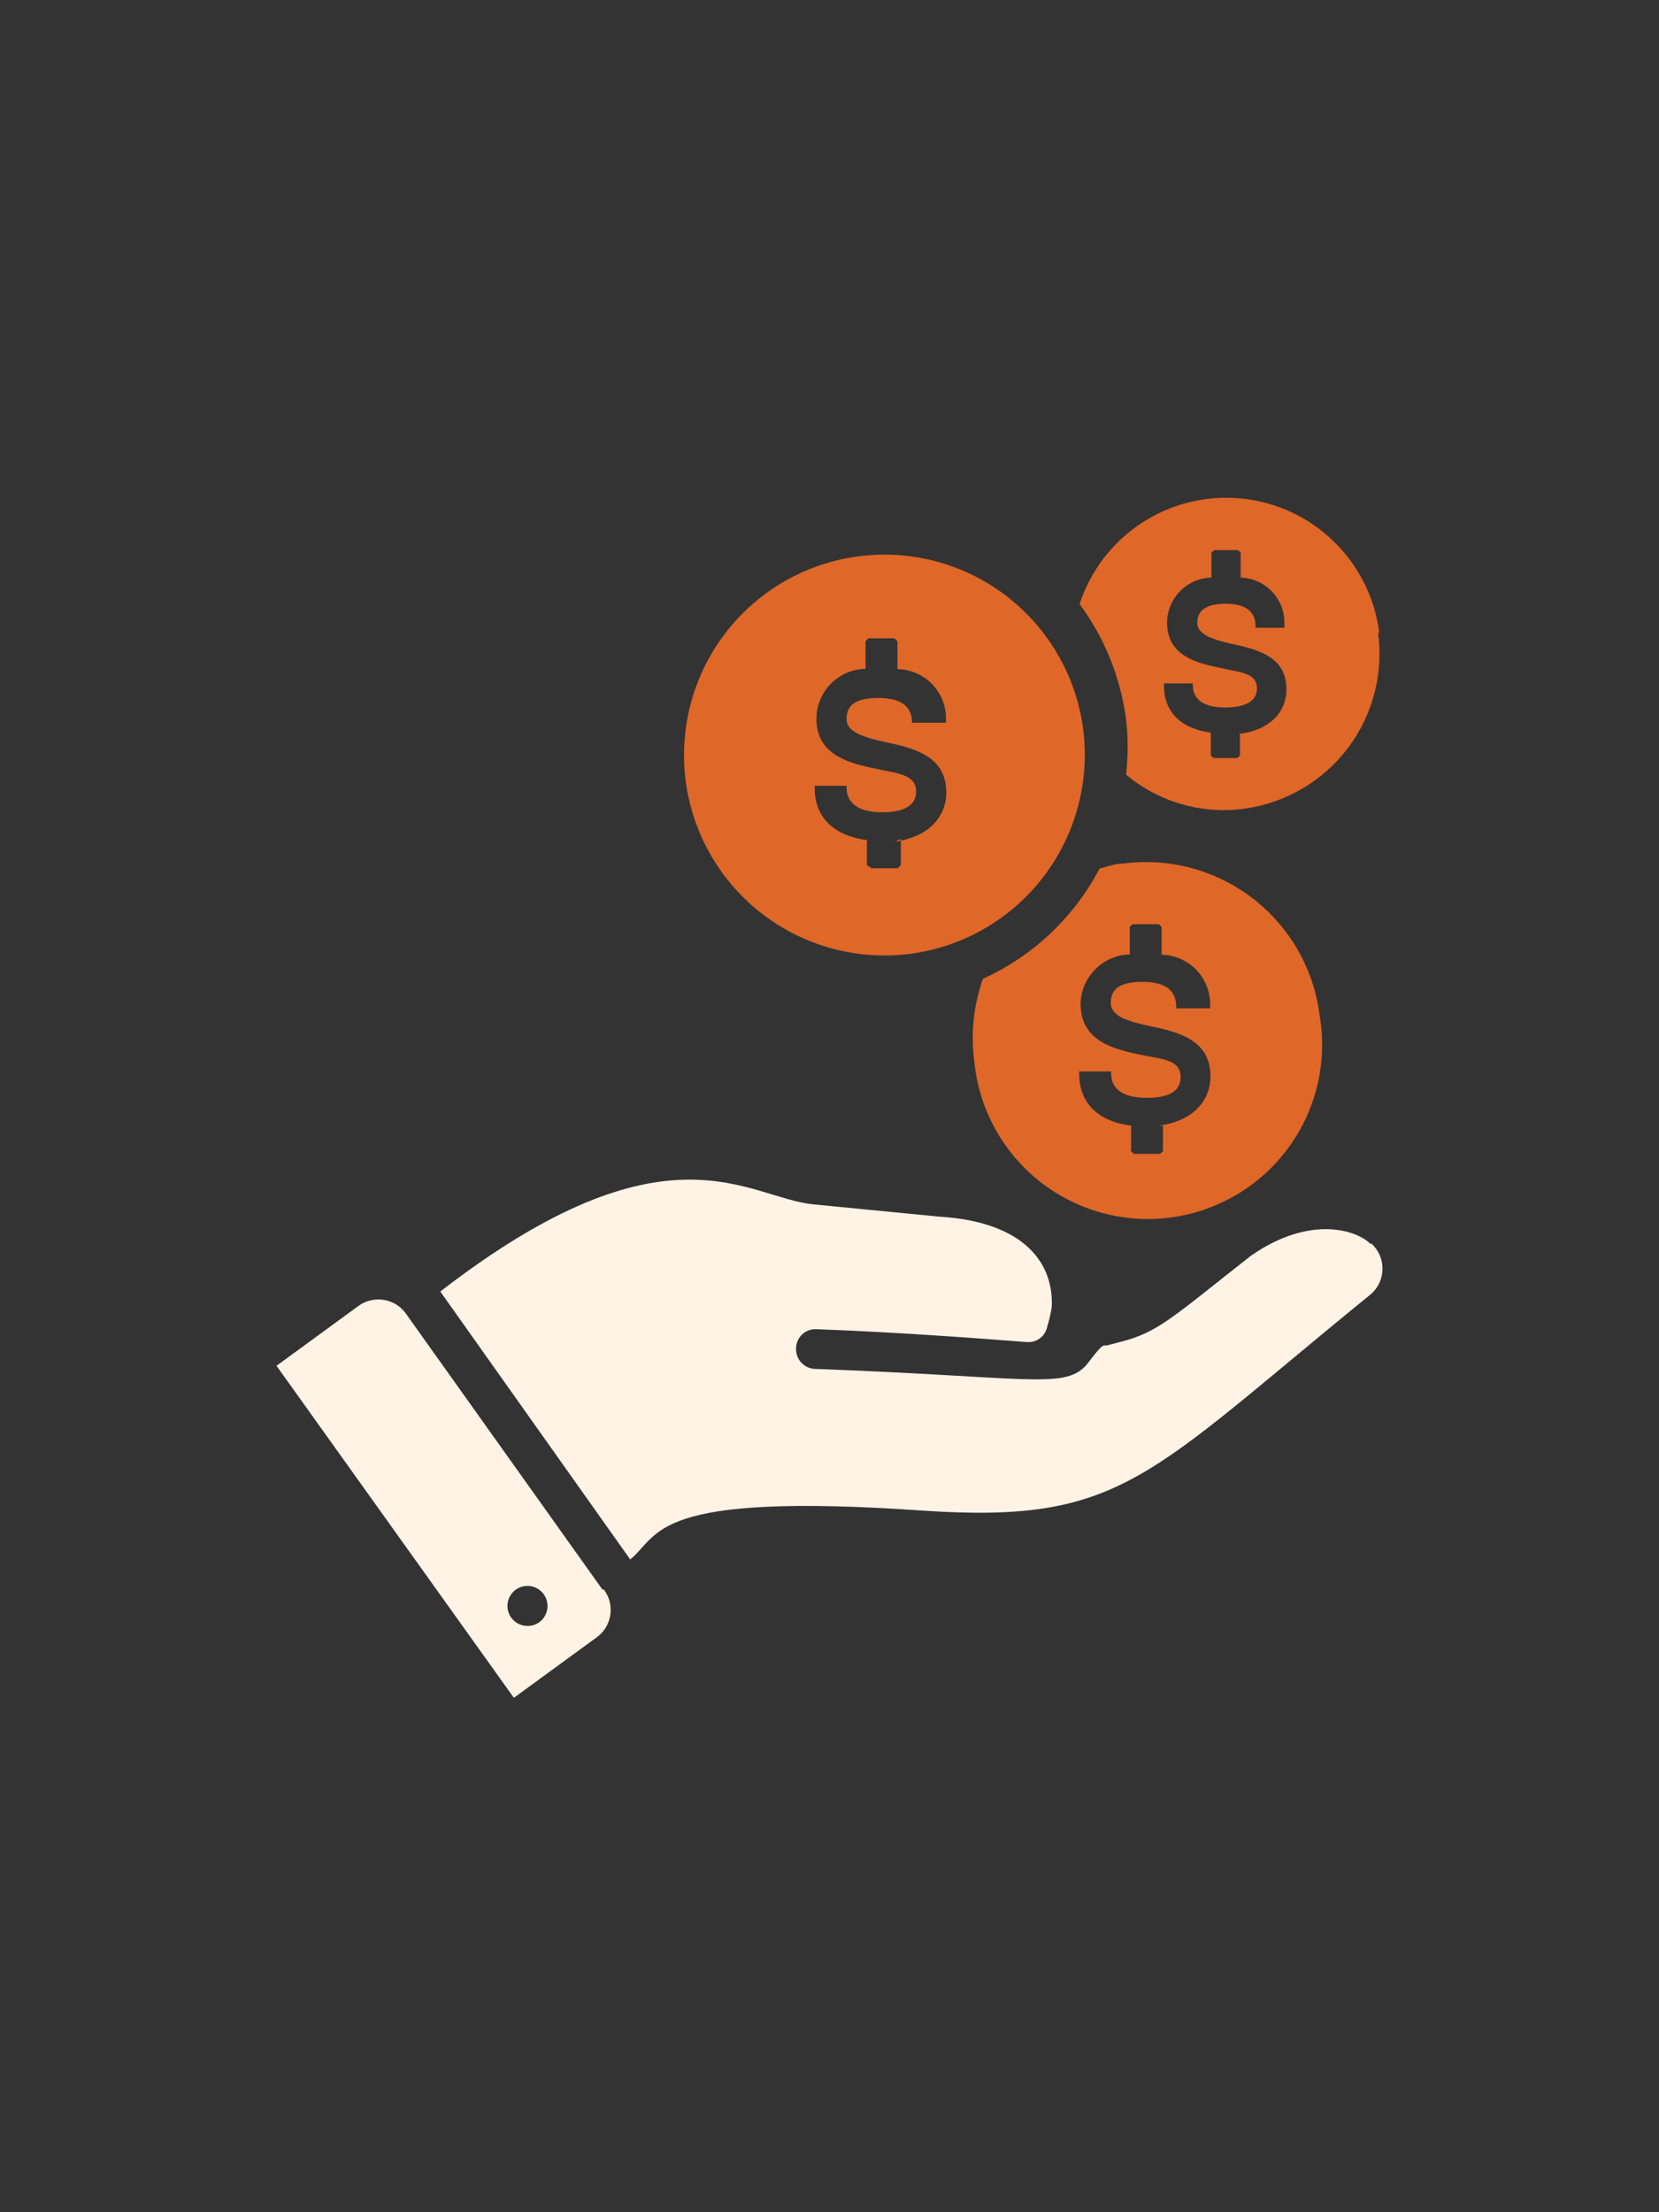 <svg width="60" height="80" viewBox="0 0 60 80" fill="none" xmlns="http://www.w3.org/2000/svg">
<rect x="0" y="0" width="60" height="80" fill="#333333" stroke="none"/>
<mask id="mask0_50_1743" style="mask-type:alpha" maskUnits="userSpaceOnUse" x="0" y="0" width="60" height="80">
<rect width="60" height="80" fill="#D9D9D9"/>
</mask>
<g mask="url(#mask0_50_1743)">
<path d="M49.567 44.988C49.101 44.498 47.408 43.909 45.25 45.405C42.38 47.65 41.901 48.189 40.454 48.545L40.025 48.656H39.939C39.792 48.656 39.412 49.232 39.252 49.404C38.443 50.238 37.118 49.784 29.44 49.502C29.258 49.486 29.089 49.401 28.968 49.264C28.847 49.127 28.783 48.949 28.79 48.766C28.79 48.673 28.809 48.581 28.845 48.495C28.88 48.41 28.933 48.332 28.999 48.267C29.065 48.202 29.144 48.151 29.23 48.116C29.316 48.082 29.409 48.065 29.502 48.067C32.58 48.177 35.855 48.435 37.143 48.533C37.306 48.546 37.469 48.5 37.602 48.403C37.735 48.306 37.829 48.165 37.866 48.005C37.944 47.761 38.001 47.511 38.038 47.257C38.112 45.7 37.069 44.179 33.941 43.995L29.416 43.553C27.024 43.32 24.142 40.352 15.924 46.705L22.793 56.395C23.884 55.499 23.541 53.942 33.389 54.629C40.601 55.107 41.46 53.402 49.592 46.791C49.72 46.676 49.823 46.535 49.893 46.378C49.964 46.22 50 46.05 50 45.877C50 45.705 49.964 45.535 49.893 45.377C49.823 45.22 49.72 45.079 49.592 44.964L49.567 44.988Z" fill="#FFF3E5"/>
<path d="M21.799 57.498L14.722 47.563C14.632 47.421 14.514 47.298 14.374 47.203C14.234 47.109 14.077 47.044 13.911 47.013C13.745 46.982 13.575 46.985 13.411 47.023C13.246 47.06 13.091 47.132 12.956 47.232L10 49.391L18.585 61.398L21.541 59.239C21.682 59.145 21.802 59.024 21.893 58.881C21.984 58.739 22.045 58.579 22.071 58.412C22.098 58.245 22.089 58.074 22.047 57.911C22.004 57.747 21.928 57.594 21.823 57.461L21.799 57.498ZM19.088 58.798C18.944 58.8 18.803 58.76 18.682 58.681C18.561 58.602 18.466 58.49 18.41 58.357C18.354 58.224 18.338 58.078 18.366 57.936C18.393 57.795 18.463 57.665 18.564 57.563C18.666 57.461 18.797 57.392 18.938 57.364C19.08 57.337 19.226 57.352 19.359 57.408C19.491 57.465 19.604 57.559 19.683 57.68C19.762 57.801 19.802 57.942 19.8 58.087C19.8 58.275 19.725 58.456 19.591 58.59C19.458 58.723 19.277 58.798 19.088 58.798Z" fill="#FFF3E5"/>
<path d="M49.886 22.899C49.731 21.639 49.151 20.47 48.243 19.585C47.334 18.699 46.151 18.149 44.888 18.026C43.625 17.903 42.358 18.215 41.295 18.909C40.233 19.603 39.439 20.638 39.044 21.844C39.947 23.066 40.525 24.496 40.724 26.002C40.803 26.67 40.803 27.345 40.724 28.013C41.317 28.509 42.008 28.875 42.752 29.086C43.496 29.298 44.276 29.35 45.041 29.24C46.522 29.027 47.858 28.236 48.756 27.041C49.655 25.846 50.044 24.343 49.837 22.862L49.886 22.899ZM44.845 26.492V27.326L44.747 27.412H43.889L43.79 27.326V26.492C42.257 26.284 42.098 25.266 42.098 24.824V24.714H43.14V24.788C43.14 25.303 43.557 25.585 44.306 25.585C44.833 25.585 45.459 25.462 45.459 24.898C45.459 24.334 44.882 24.322 44.232 24.174C43.337 23.99 42.208 23.757 42.208 22.506C42.215 22.081 42.385 21.675 42.685 21.373C42.985 21.071 43.39 20.897 43.815 20.887V19.98L43.913 19.894H44.772L44.87 19.98V20.887C45.084 20.894 45.295 20.942 45.49 21.03C45.686 21.118 45.862 21.244 46.009 21.4C46.156 21.556 46.271 21.739 46.347 21.939C46.423 22.14 46.459 22.353 46.452 22.568V22.703H45.409V22.641C45.409 22.114 45.041 21.832 44.33 21.832C43.619 21.832 43.3 22.077 43.3 22.519C43.3 22.96 43.889 23.132 44.526 23.279C45.409 23.475 46.526 23.708 46.526 24.922C46.526 25.793 45.876 26.407 44.821 26.541L44.845 26.492Z" fill="#DF6728"/>
<path d="M47.727 36.721C47.624 35.894 47.359 35.096 46.947 34.372C46.534 33.648 45.983 33.012 45.324 32.501C44.666 31.991 43.913 31.616 43.108 31.397C42.304 31.178 41.465 31.12 40.638 31.227C40.344 31.227 40.049 31.337 39.767 31.411C38.844 33.172 37.359 34.575 35.548 35.397C35.205 36.368 35.1 37.407 35.242 38.426C35.328 39.267 35.583 40.082 35.991 40.822C36.4 41.562 36.952 42.213 37.617 42.736C38.282 43.258 39.044 43.641 39.86 43.863C40.676 44.084 41.528 44.14 42.365 44.025C43.203 43.911 44.009 43.629 44.735 43.197C45.462 42.765 46.094 42.191 46.594 41.51C47.094 40.828 47.453 40.053 47.647 39.231C47.842 38.408 47.869 37.555 47.727 36.721ZM42.061 40.708V41.627L41.963 41.726H41.006L40.908 41.627V40.708C39.215 40.487 39.031 39.346 39.031 38.868V38.745H40.184V38.819C40.184 39.395 40.638 39.702 41.472 39.702C42.049 39.702 42.699 39.579 42.699 38.954C42.699 38.328 42.061 38.304 41.313 38.156C40.319 37.948 39.081 37.678 39.081 36.304C39.09 35.835 39.28 35.386 39.611 35.053C39.942 34.719 40.389 34.526 40.859 34.514V33.52L40.957 33.422H41.914L42.012 33.52V34.526C42.249 34.531 42.483 34.583 42.7 34.679C42.917 34.775 43.113 34.913 43.276 35.085C43.44 35.257 43.567 35.46 43.651 35.682C43.735 35.904 43.774 36.141 43.766 36.378V36.464H42.539V36.403C42.539 35.814 42.147 35.507 41.313 35.507C40.479 35.507 40.172 35.777 40.172 36.268C40.172 36.758 40.822 36.942 41.57 37.102C42.564 37.31 43.778 37.58 43.778 38.917C43.778 39.873 43.067 40.56 41.901 40.708H42.061Z" fill="#DF6728"/>
<path d="M39.154 26.223C38.941 24.81 38.315 23.492 37.355 22.434C36.395 21.376 35.144 20.625 33.759 20.276C32.374 19.927 30.917 19.994 29.57 20.471C28.223 20.947 27.047 21.81 26.19 22.953C25.332 24.095 24.831 25.465 24.75 26.891C24.668 28.317 25.01 29.736 25.732 30.968C26.454 32.201 27.524 33.193 28.808 33.819C30.092 34.446 31.532 34.679 32.948 34.489C33.901 34.36 34.819 34.043 35.648 33.556C36.477 33.069 37.202 32.422 37.779 31.653C38.356 30.884 38.775 30.008 39.011 29.076C39.247 28.144 39.296 27.174 39.154 26.223ZM32.58 30.344V31.288L32.469 31.398H31.525L31.353 31.288V30.38C29.648 30.147 29.465 29.019 29.465 28.541V28.418H30.617V28.491C30.617 29.056 31.071 29.375 31.905 29.375C32.482 29.375 33.132 29.24 33.132 28.627C33.132 28.013 32.494 27.976 31.758 27.817C30.765 27.608 29.526 27.351 29.526 25.977C29.532 25.506 29.721 25.056 30.053 24.722C30.385 24.388 30.834 24.196 31.304 24.186V23.193L31.402 23.083H32.347L32.457 23.193V24.199C32.694 24.202 32.928 24.252 33.145 24.347C33.362 24.442 33.558 24.579 33.721 24.75C33.884 24.921 34.012 25.123 34.096 25.345C34.18 25.566 34.219 25.802 34.211 26.038V26.137H32.985C32.985 25.548 32.592 25.241 31.758 25.241C30.924 25.241 30.617 25.511 30.617 26.002C30.617 26.492 31.267 26.664 32.016 26.836C32.997 27.044 34.223 27.314 34.223 28.651C34.223 29.608 33.512 30.282 32.347 30.442L32.58 30.344Z" fill="#DF6728"/>
</g>
</svg>
